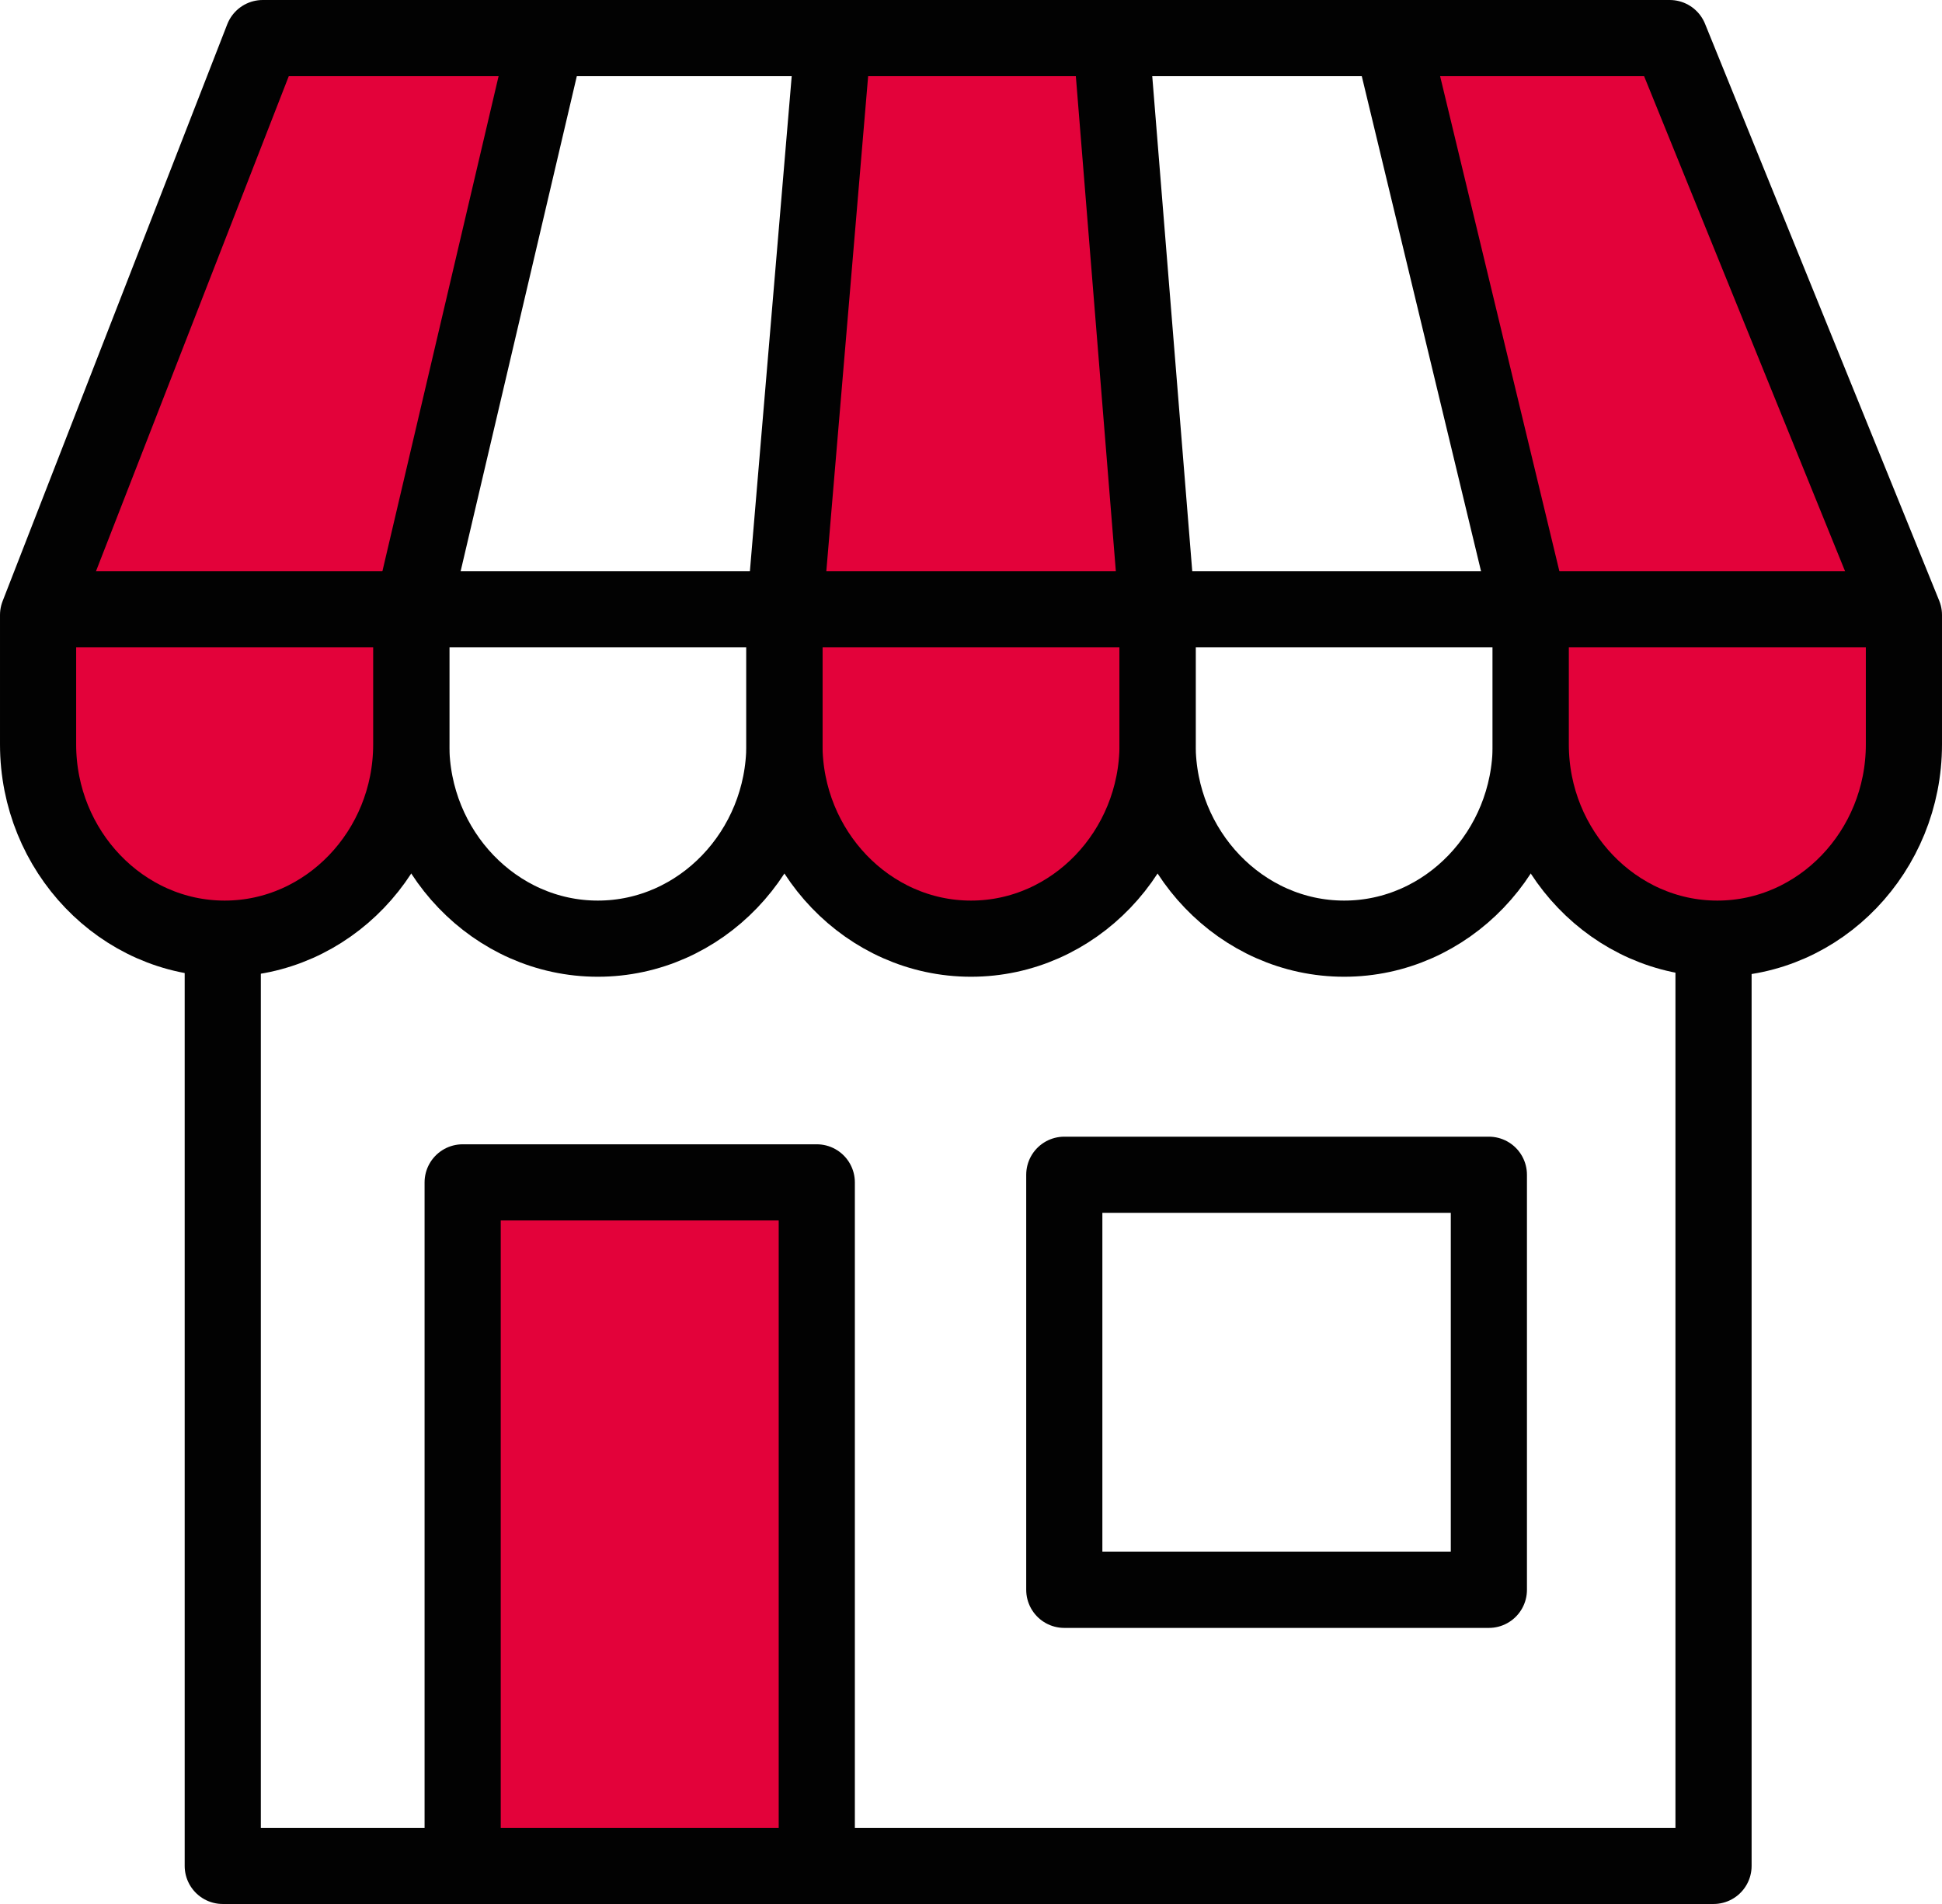 <?xml version="1.0" encoding="UTF-8"?><svg id="Layer_2" xmlns="http://www.w3.org/2000/svg" viewBox="0 0 10.2 10"><defs><style>.cls-1{fill:#e3023a;}.cls-1,.cls-2{stroke:#020202;stroke-linecap:round;stroke-linejoin:round;stroke-width:.4px;}.cls-2{fill:none;}</style></defs><g id="Layer_1-2"><path class="cls-1" d="M5.84.26l.24,2.97v.68c0,.56-.44,1.02-.98,1.02s-.98-.46-.98-1.02v-.68l.25-2.96"/><path class="cls-2" d="M2.16,3.23v.68c0,.56.44,1.02.98,1.02s.98-.46.98-1.02v-.68"/><path class="cls-2" d="M8.04,3.23v.68c0,.56-.44,1.02-.98,1.02s-.98-.46-.98-1.02v-.68"/><path class="cls-1" d="M2.85.29l-.69,2.94v.68c0,.56-.44,1.02-.98,1.02s-.98-.46-.98-1.02v-.68L1.38.2h7.39l1.23,3.03v.68c0,.56-.44,1.02-.98,1.02s-.98-.46-.98-1.02v-.68L7.31.2"/><line class="cls-2" x1=".3" y1="3.2" x2="9.88" y2="3.2"/><polyline class="cls-1" points="2.43 9.77 2.43 6.21 4.29 6.21 4.29 9.77"/><polyline class="cls-2" points="9 5.05 9 9.8 1.17 9.8 1.17 5.05"/><rect class="cls-2" x="5.59" y="6.17" width="2.23" height="2.18"/></g></svg>